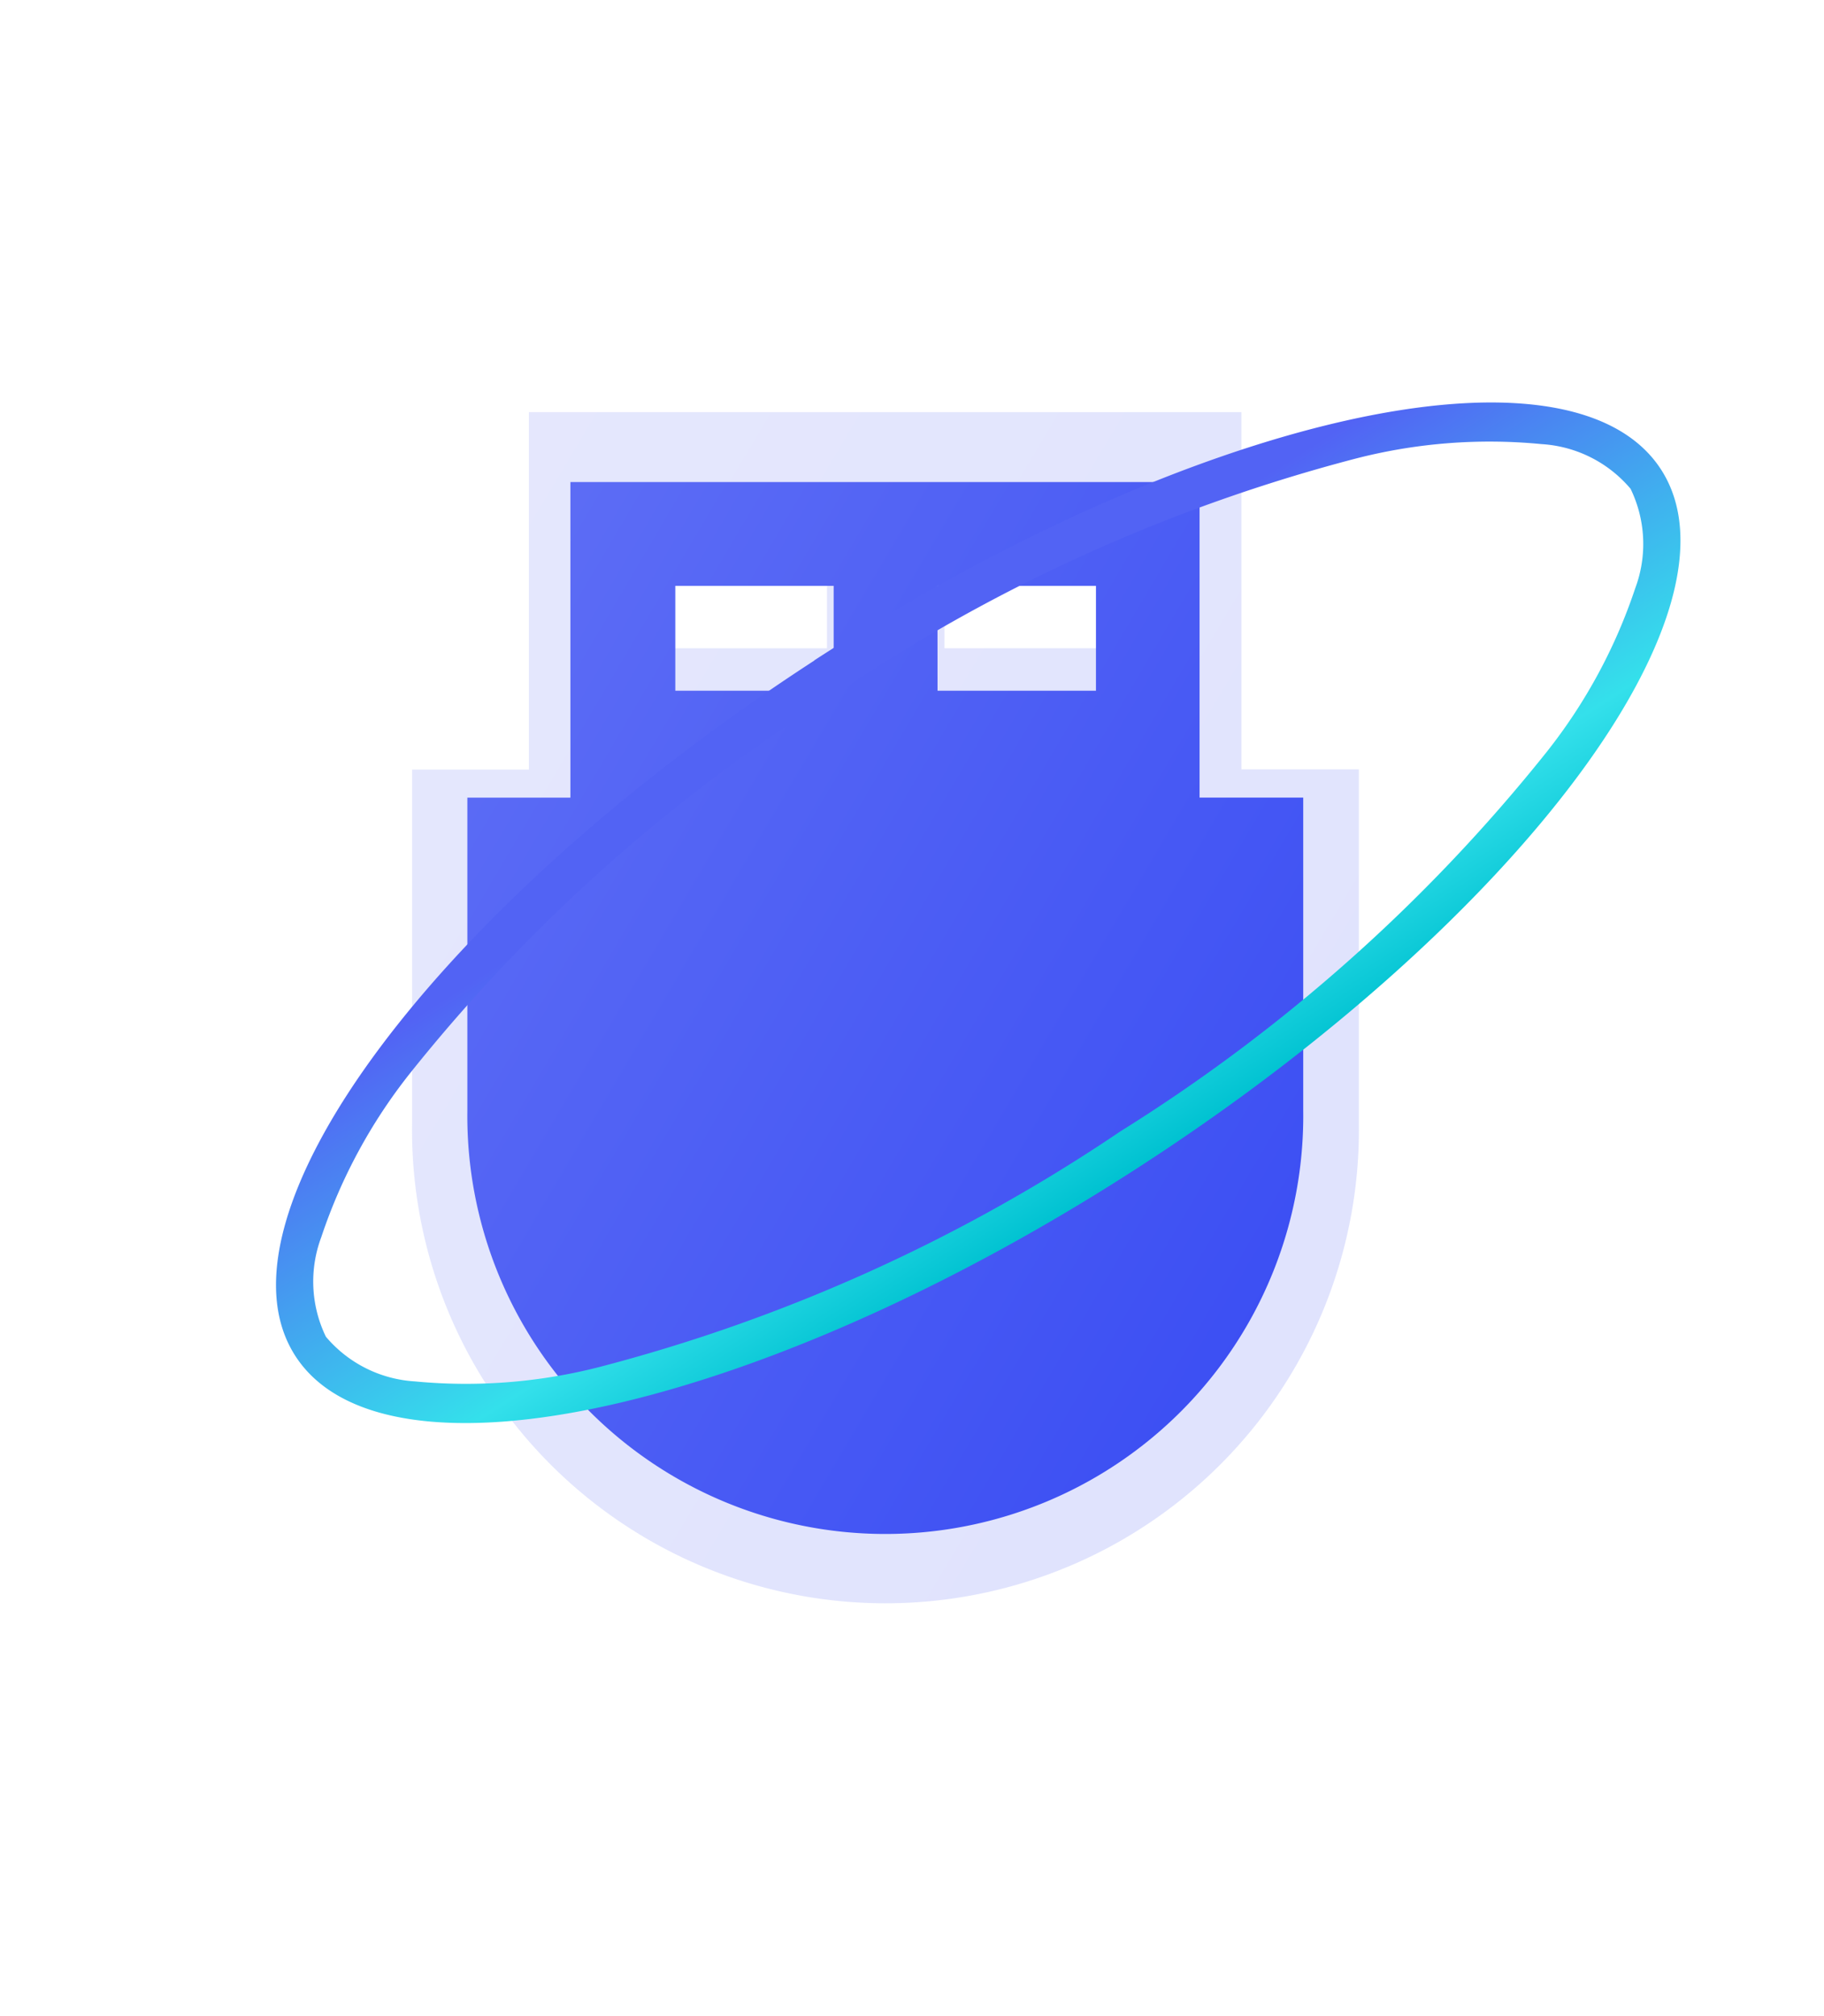 <svg xmlns="http://www.w3.org/2000/svg" xmlns:xlink="http://www.w3.org/1999/xlink" width="53.101" height="58.688" viewBox="0 0 53.101 58.688">
  <defs>
    <linearGradient id="linear-gradient" x1="-0.01" y1="0.081" x2="1.011" y2="0.843" gradientUnits="objectBoundingBox">
      <stop offset="0" stop-color="#5e6ef5"/>
      <stop offset="1" stop-color="#3a4df3"/>
    </linearGradient>
    <filter id="路径_27" x="0" y="0" width="51.566" height="58.688" filterUnits="userSpaceOnUse">
      <feOffset dy="6" input="SourceAlpha"/>
      <feGaussianBlur stdDeviation="4" result="blur"/>
      <feFlood flood-color="#2660ff" flood-opacity="0.22"/>
      <feComposite operator="in" in2="blur"/>
      <feComposite in="SourceGraphic"/>
    </filter>
    <filter id="路径_61" x="1.615" y="2.032" width="48.336" height="54.623" filterUnits="userSpaceOnUse">
      <feOffset dy="6" input="SourceAlpha"/>
      <feGaussianBlur stdDeviation="4" result="blur-2"/>
      <feFlood flood-color="#2660ff" flood-opacity="0.22"/>
      <feComposite operator="in" in2="blur-2"/>
      <feComposite in="SourceGraphic"/>
    </filter>
    <linearGradient id="linear-gradient-3" x1="0.507" y1="0.143" x2="0.5" y2="1" gradientUnits="objectBoundingBox">
      <stop offset="0" stop-color="#5263f4"/>
      <stop offset="0.724" stop-color="#34e0eb"/>
      <stop offset="1" stop-color="#00c2d1"/>
    </linearGradient>
  </defs>
  <g id="组_15" data-name="组 15" transform="translate(-366.184 -1076.074)">
    <g transform="matrix(1, 0, 0, 1, 366.18, 1076.07)" filter="url(#路径_27)">
      <path id="路径_27-2" data-name="路径 27" d="M677.145,165.861v-10.4H656.4v10.406H653v10.321a13.783,13.783,0,1,0,27.564,0V165.861Zm-8.642-6.983h5.224v3.458H668.5Zm-8.645,0h5.221v3.458h-5.221Zm0,0" transform="translate(-641 -149.46)" opacity="0.16" fill="url(#linear-gradient)"/>
    </g>
    <g transform="matrix(1, 0, 0, 1, 366.18, 1076.07)" filter="url(#路径_61)">
      <path id="路径_61-2" data-name="路径 61" d="M674.316,164.642v-9.185H656v9.187h-3v9.111a12.168,12.168,0,1,0,24.334,0v-9.113Zm-7.63-6.164H671.3v3.053h-4.612Zm-7.632,0h4.61v3.053h-4.61Zm0,0" transform="translate(-639.39 -147.42)" fill="url(#linear-gradient)"/>
    </g>
    <path id="椭圆_8" data-name="椭圆 8" d="M23.688,1.161A49.145,49.145,0,0,0,7.27,3.665,15.615,15.615,0,0,0,2.512,6.257a3.678,3.678,0,0,0-1.462,2.5,3.678,3.678,0,0,0,1.462,2.5A15.615,15.615,0,0,0,7.27,13.84a49.145,49.145,0,0,0,16.418,2.5,49.145,49.145,0,0,0,16.418-2.5,15.615,15.615,0,0,0,4.759-2.592,3.678,3.678,0,0,0,1.462-2.5,3.678,3.678,0,0,0-1.462-2.5,15.615,15.615,0,0,0-4.759-2.592,49.145,49.145,0,0,0-16.418-2.5m0-1.161C36.771,0,47.376,3.919,47.376,8.753s-10.606,8.753-23.688,8.753S0,13.586,0,8.753,10.606,0,23.688,0Z" transform="matrix(0.839, -0.545, 0.545, 0.839, 370.018, 1108.212)" fill="url(#linear-gradient-3)"/>
  </g>
</svg>
